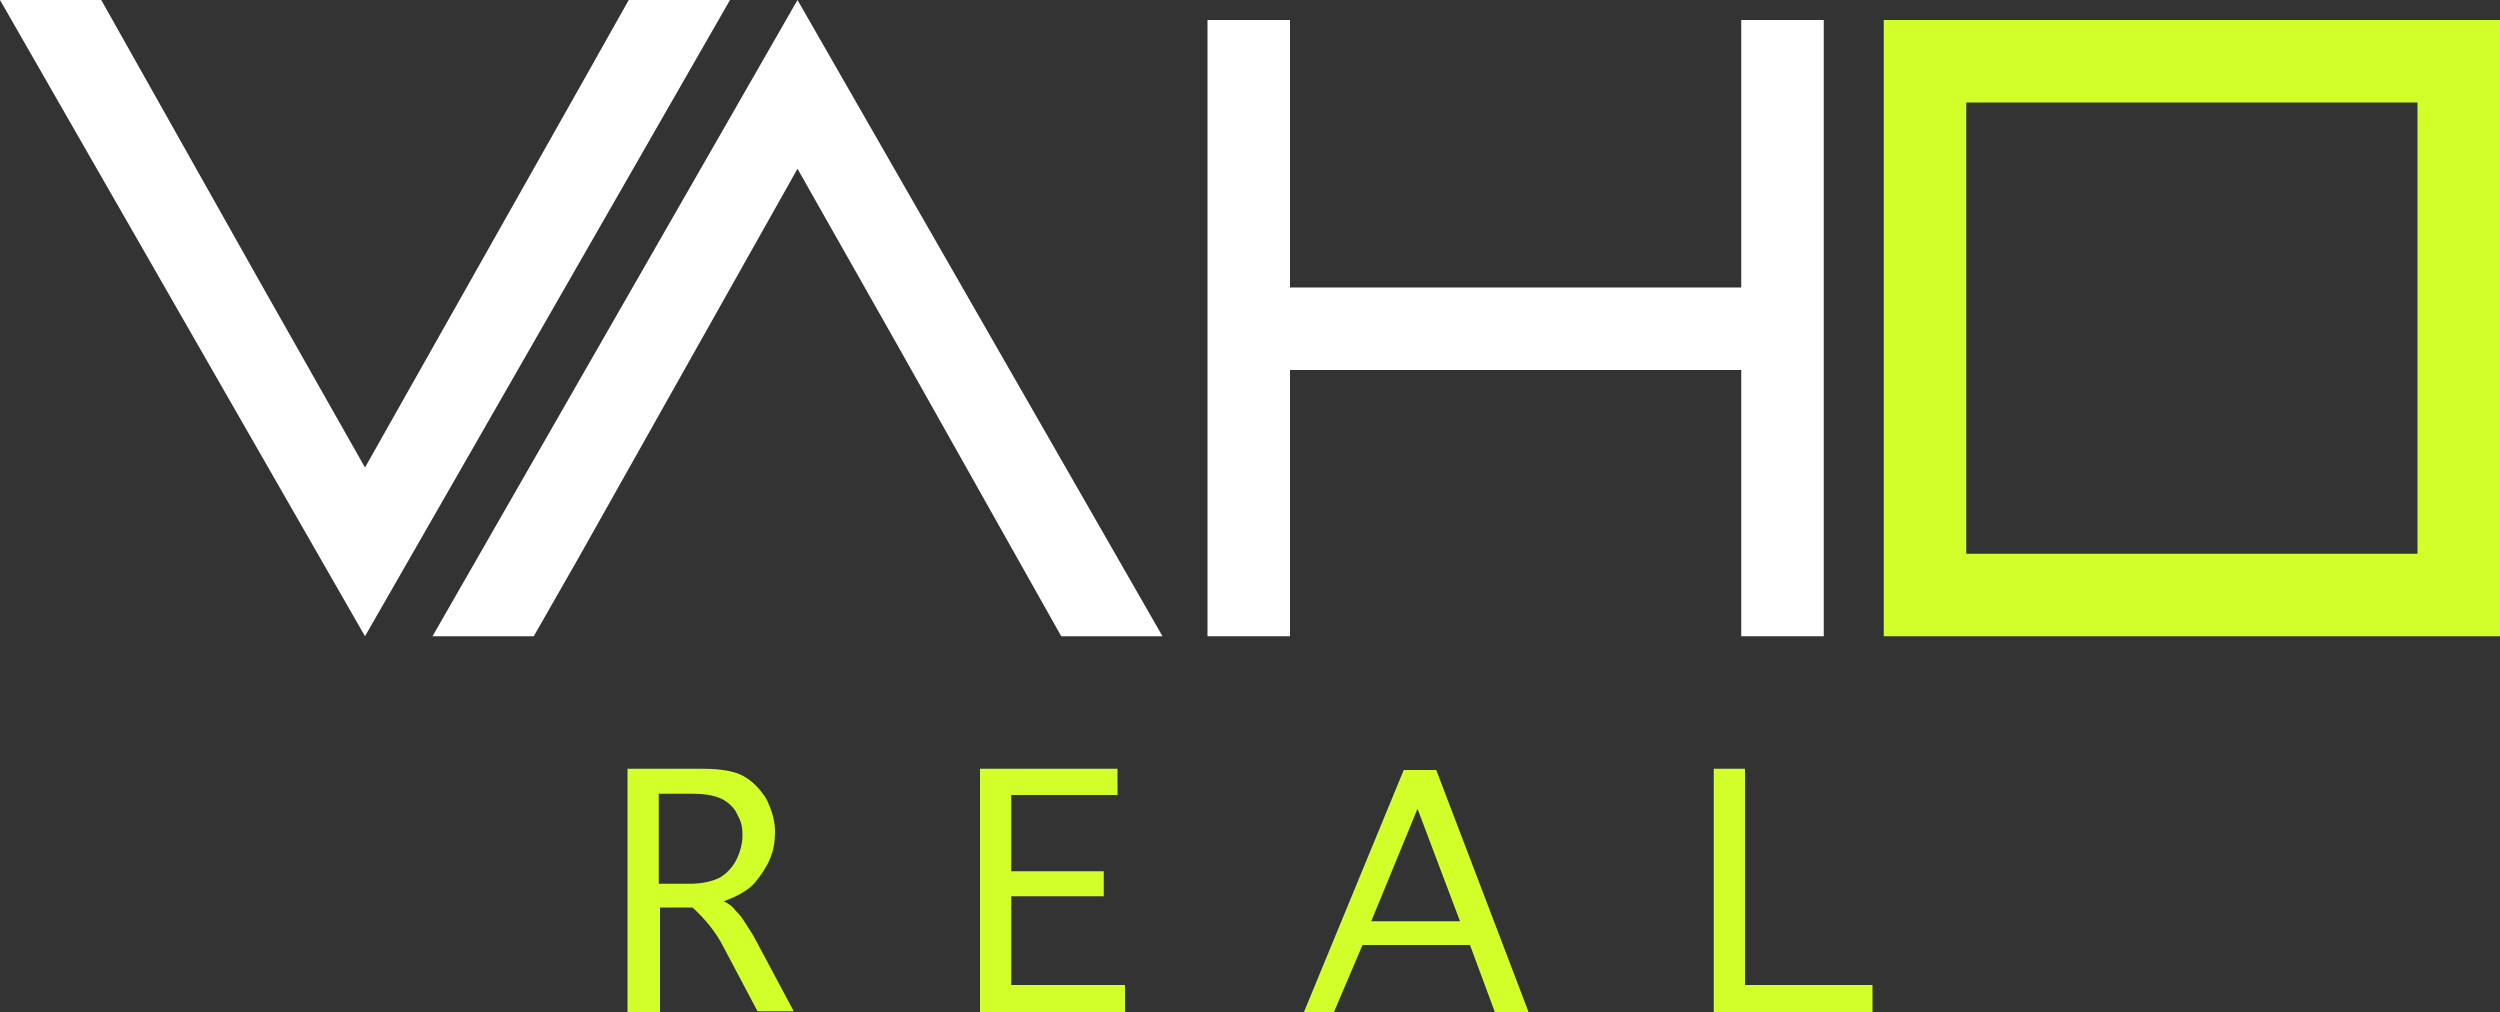 <svg xmlns="http://www.w3.org/2000/svg" xmlns:xlink="http://www.w3.org/1999/xlink" xml:space="preserve" id="Layer_1" x="0" y="0" style="enable-background:new 0 0 200 81" version="1.0" viewBox="0 0 200 81"><rect x="0" y="0" width="200" height="81" fill="#333333" stroke="none"/><style>.st0{fill:#fff}.st2{fill:#d2ff2a}</style><path d="m50.3 0-3.6 6.4-17.5 31-8.1-14.3L8.1 0H0l29.2 50.9L58.4 0zM42.7 50.9l3.6-6.3 17.5-31.1 8.1 14.3 13 23.1H93L63.8 0 34.6 50.9z" class="st0"/><defs><path id="SVGID_1_" d="M150.7 1.6H200v49.3h-49.3V1.6zm6.6 42.7h36.1V8.2h-36.1v36.1z"/></defs><use xlink:href="#SVGID_1_" style="overflow:visible;fill-rule:evenodd;clip-rule:evenodd;fill:#d2ff2a"/><clipPath id="SVGID_00000108268323971782365620000009707771515509203865_"><use xlink:href="#SVGID_1_" style="overflow:visible"/></clipPath><path d="M139.3 1.6V23h-36.1V1.6h-6.6v49.3h6.6V29.6h36.1v21.3h6.6V1.6z" style="fill-rule:evenodd;clip-rule:evenodd;fill:#fff"/><path d="M52.7 81h-2.5V61.5h6c1.5 0 2.6.2 3.3.6.7.4 1.3 1 1.8 1.8.4.8.7 1.7.7 2.6 0 .8-.1 1.5-.4 2.2-.3.7-.7 1.3-1.2 1.9-.5.6-1.4 1.1-2.5 1.5.4.2.7.4.9.7.2.2.5.5.8 1 .3.5.6.9.8 1.3l3.1 5.8h-2.9l-2.7-5.1c-.6-1.2-1.5-2.3-2.5-3.2h-2.6V81zm0-10.3h2.5c1 0 1.8-.2 2.4-.5.5-.3 1-.8 1.3-1.4.3-.6.5-1.3.5-2 0-.6-.1-1.1-.4-1.6-.2-.5-.6-.9-1.1-1.2-.5-.3-1.3-.5-2.5-.5h-2.7v7.2zM78.4 81V61.5h11v2.1h-8.5v6.1h7.4v2h-7.4v7.1H90V81H78.4zM106.7 81h-2.4l8-19.4h2.6l7.4 19.4h-2.7l-2-5.4H109l-2.3 5.4zm3-7.3h7.1l-3.4-9-3.7 9zM137.1 81V61.5h2.5v17.3h10.2V81h-12.7z" class="st2"/></svg>